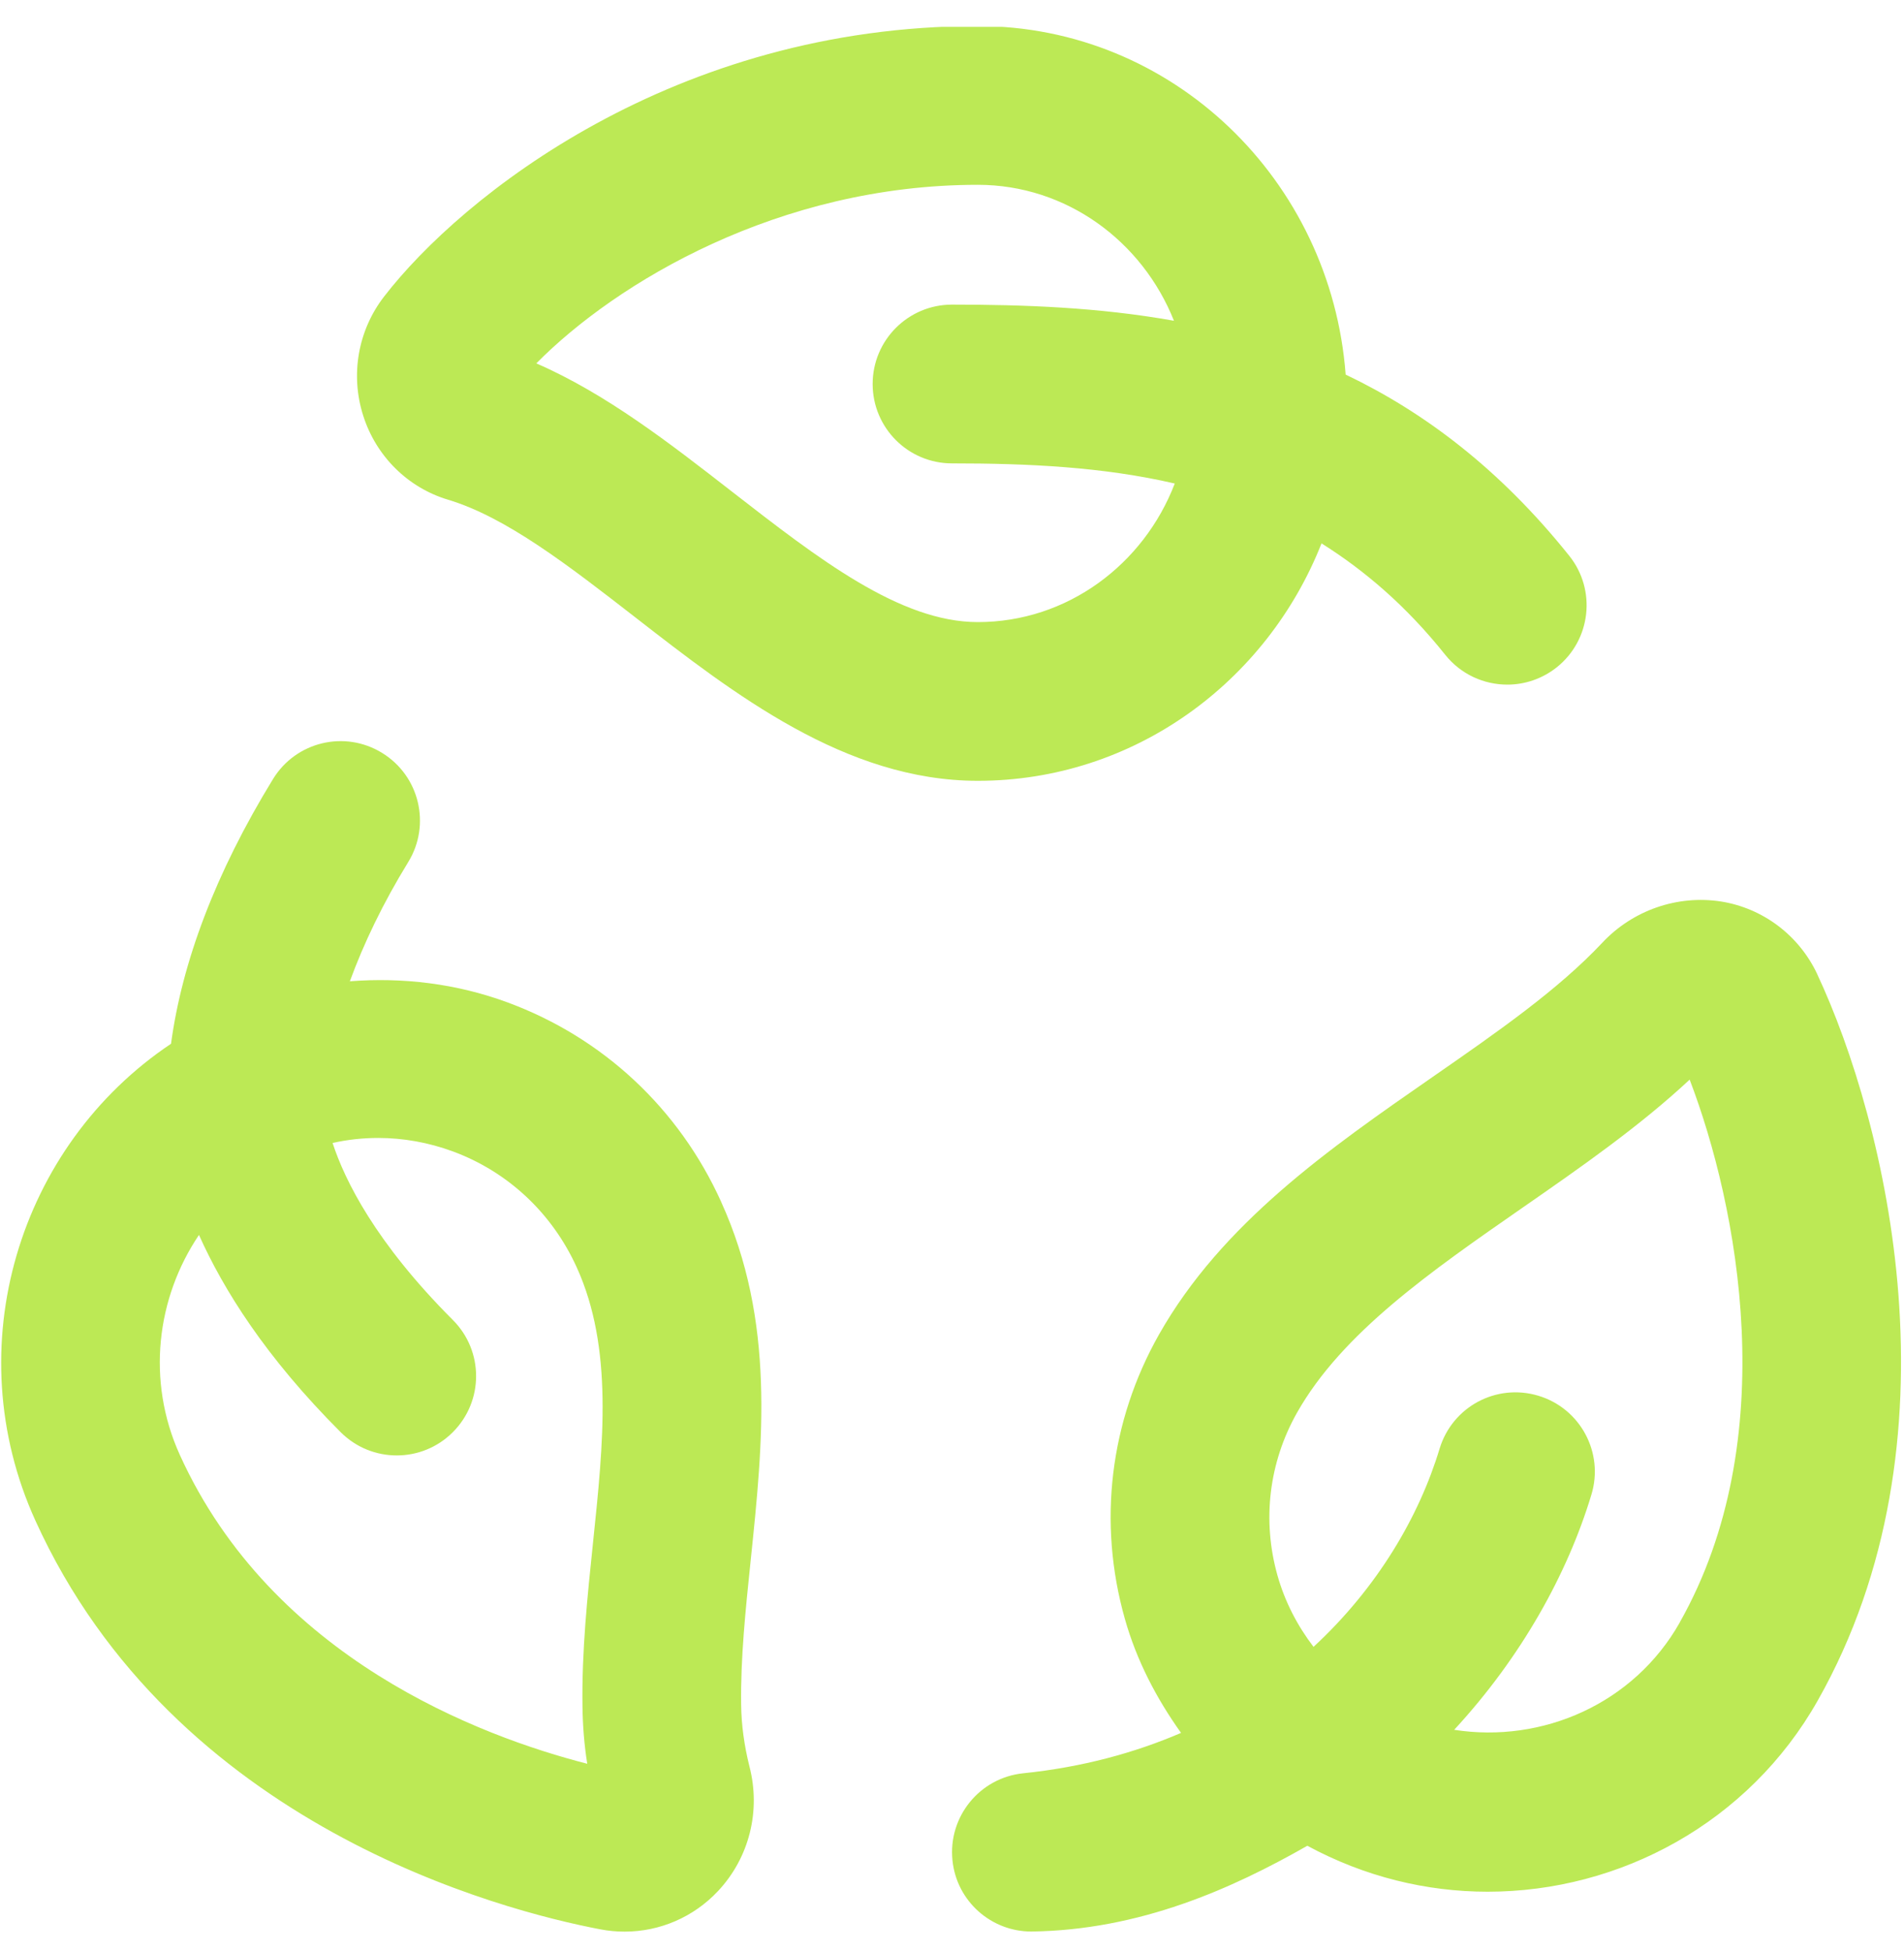 <svg xmlns="http://www.w3.org/2000/svg" width="40" height="41" viewBox="0 0 40 41" fill="none"><g clip-path="url(#clip0_60705_70)"><path d="M9.413 10.494C10.635 10.861 11.948 11.879 13.337 12.957C15.412 14.569 17.762 16.397 20.542 16.397C23.817 16.397 26.613 14.327 27.763 11.411C28.672 11.982 29.545 12.727 30.363 13.752C30.693 14.164 31.177 14.377 31.667 14.377C32.032 14.377 32.398 14.257 32.707 14.012C33.425 13.437 33.542 12.389 32.967 11.671C31.507 9.847 29.915 8.651 28.27 7.866C27.962 3.782 24.635 0.547 20.542 0.547C14.167 0.547 9.702 4.116 8.072 6.224C7.52 6.934 7.355 7.874 7.632 8.734C7.903 9.582 8.568 10.241 9.413 10.494ZM20.542 3.881C22.403 3.881 23.997 5.064 24.663 6.736C23.078 6.452 21.5 6.397 20 6.397C19.078 6.397 18.333 7.144 18.333 8.064C18.333 8.984 19.078 9.731 20 9.731C21.6 9.731 23.17 9.804 24.68 10.154C24.027 11.854 22.422 13.064 20.542 13.064C18.907 13.064 17.193 11.734 15.38 10.326C14.075 9.311 12.73 8.266 11.267 7.631C12.942 5.936 16.358 3.881 20.542 3.881ZM15.15 25.237C14.262 23.277 12.668 21.792 10.667 21.052C9.588 20.654 8.463 20.521 7.35 20.607C7.643 19.807 8.045 18.969 8.577 18.102C9.058 17.317 8.812 16.292 8.027 15.811C7.24 15.327 6.215 15.576 5.735 16.361C4.525 18.334 3.823 20.211 3.593 21.919C0.39 24.061 -0.908 28.294 0.742 31.929C3.66 38.359 10.567 40.127 12.612 40.516C12.783 40.549 12.953 40.564 13.123 40.564C13.86 40.564 14.568 40.262 15.083 39.714C15.742 39.012 15.988 38.027 15.743 37.089C15.635 36.656 15.575 36.222 15.57 35.796C15.557 34.821 15.662 33.812 15.773 32.746C16.028 30.292 16.293 27.754 15.15 25.239V25.237ZM12.458 32.399C12.342 33.514 12.22 34.667 12.237 35.836C12.242 36.234 12.273 36.636 12.337 37.039C10.102 36.466 5.718 34.827 3.777 30.551C3.07 28.992 3.29 27.252 4.18 25.934C4.695 27.082 5.575 28.494 7.157 30.076C7.482 30.401 7.908 30.564 8.335 30.564C8.762 30.564 9.188 30.401 9.513 30.076C10.165 29.424 10.165 28.371 9.513 27.719C7.883 26.089 7.242 24.782 6.987 24.002C7.303 23.932 7.623 23.897 7.945 23.897C8.473 23.897 9.003 23.992 9.512 24.179C10.672 24.607 11.598 25.474 12.117 26.616C12.885 28.309 12.678 30.296 12.458 32.399ZM38.177 20.456C37.793 19.641 37.037 19.071 36.153 18.931C35.242 18.791 34.305 19.111 33.66 19.799C32.733 20.786 31.458 21.672 30.107 22.609C27.925 24.122 25.672 25.687 24.348 28.026C23.315 29.854 23.06 31.972 23.63 33.991C23.878 34.871 24.295 35.667 24.812 36.391C23.838 36.809 22.738 37.111 21.495 37.239C20.578 37.334 19.915 38.154 20.01 39.069C20.098 39.926 20.822 40.562 21.665 40.562C23.948 40.534 25.893 39.657 27.465 38.761C28.668 39.412 29.967 39.726 31.252 39.726C34.033 39.726 36.737 38.277 38.188 35.711C41.273 30.261 39.63 23.557 38.175 20.454L38.177 20.456ZM35.29 34.071C34.325 35.779 32.403 36.614 30.55 36.326C31.963 34.796 32.93 33.052 33.433 31.387C33.7 30.507 33.202 29.577 32.32 29.311C31.435 29.044 30.51 29.542 30.243 30.424C29.815 31.841 28.94 33.342 27.595 34.584C27.255 34.139 26.993 33.636 26.837 33.082C26.512 31.927 26.657 30.714 27.248 29.667C28.197 27.991 30.048 26.707 32.007 25.347C33.207 24.514 34.44 23.657 35.497 22.672C36.512 25.327 37.465 30.226 35.288 34.072L35.29 34.071Z" fill="#BCE955"></path></g><defs><clipPath id="clip0_60705_70"><rect width="40" height="40" fill="white" transform="translate(0 0.564)"></rect></clipPath></defs></svg>